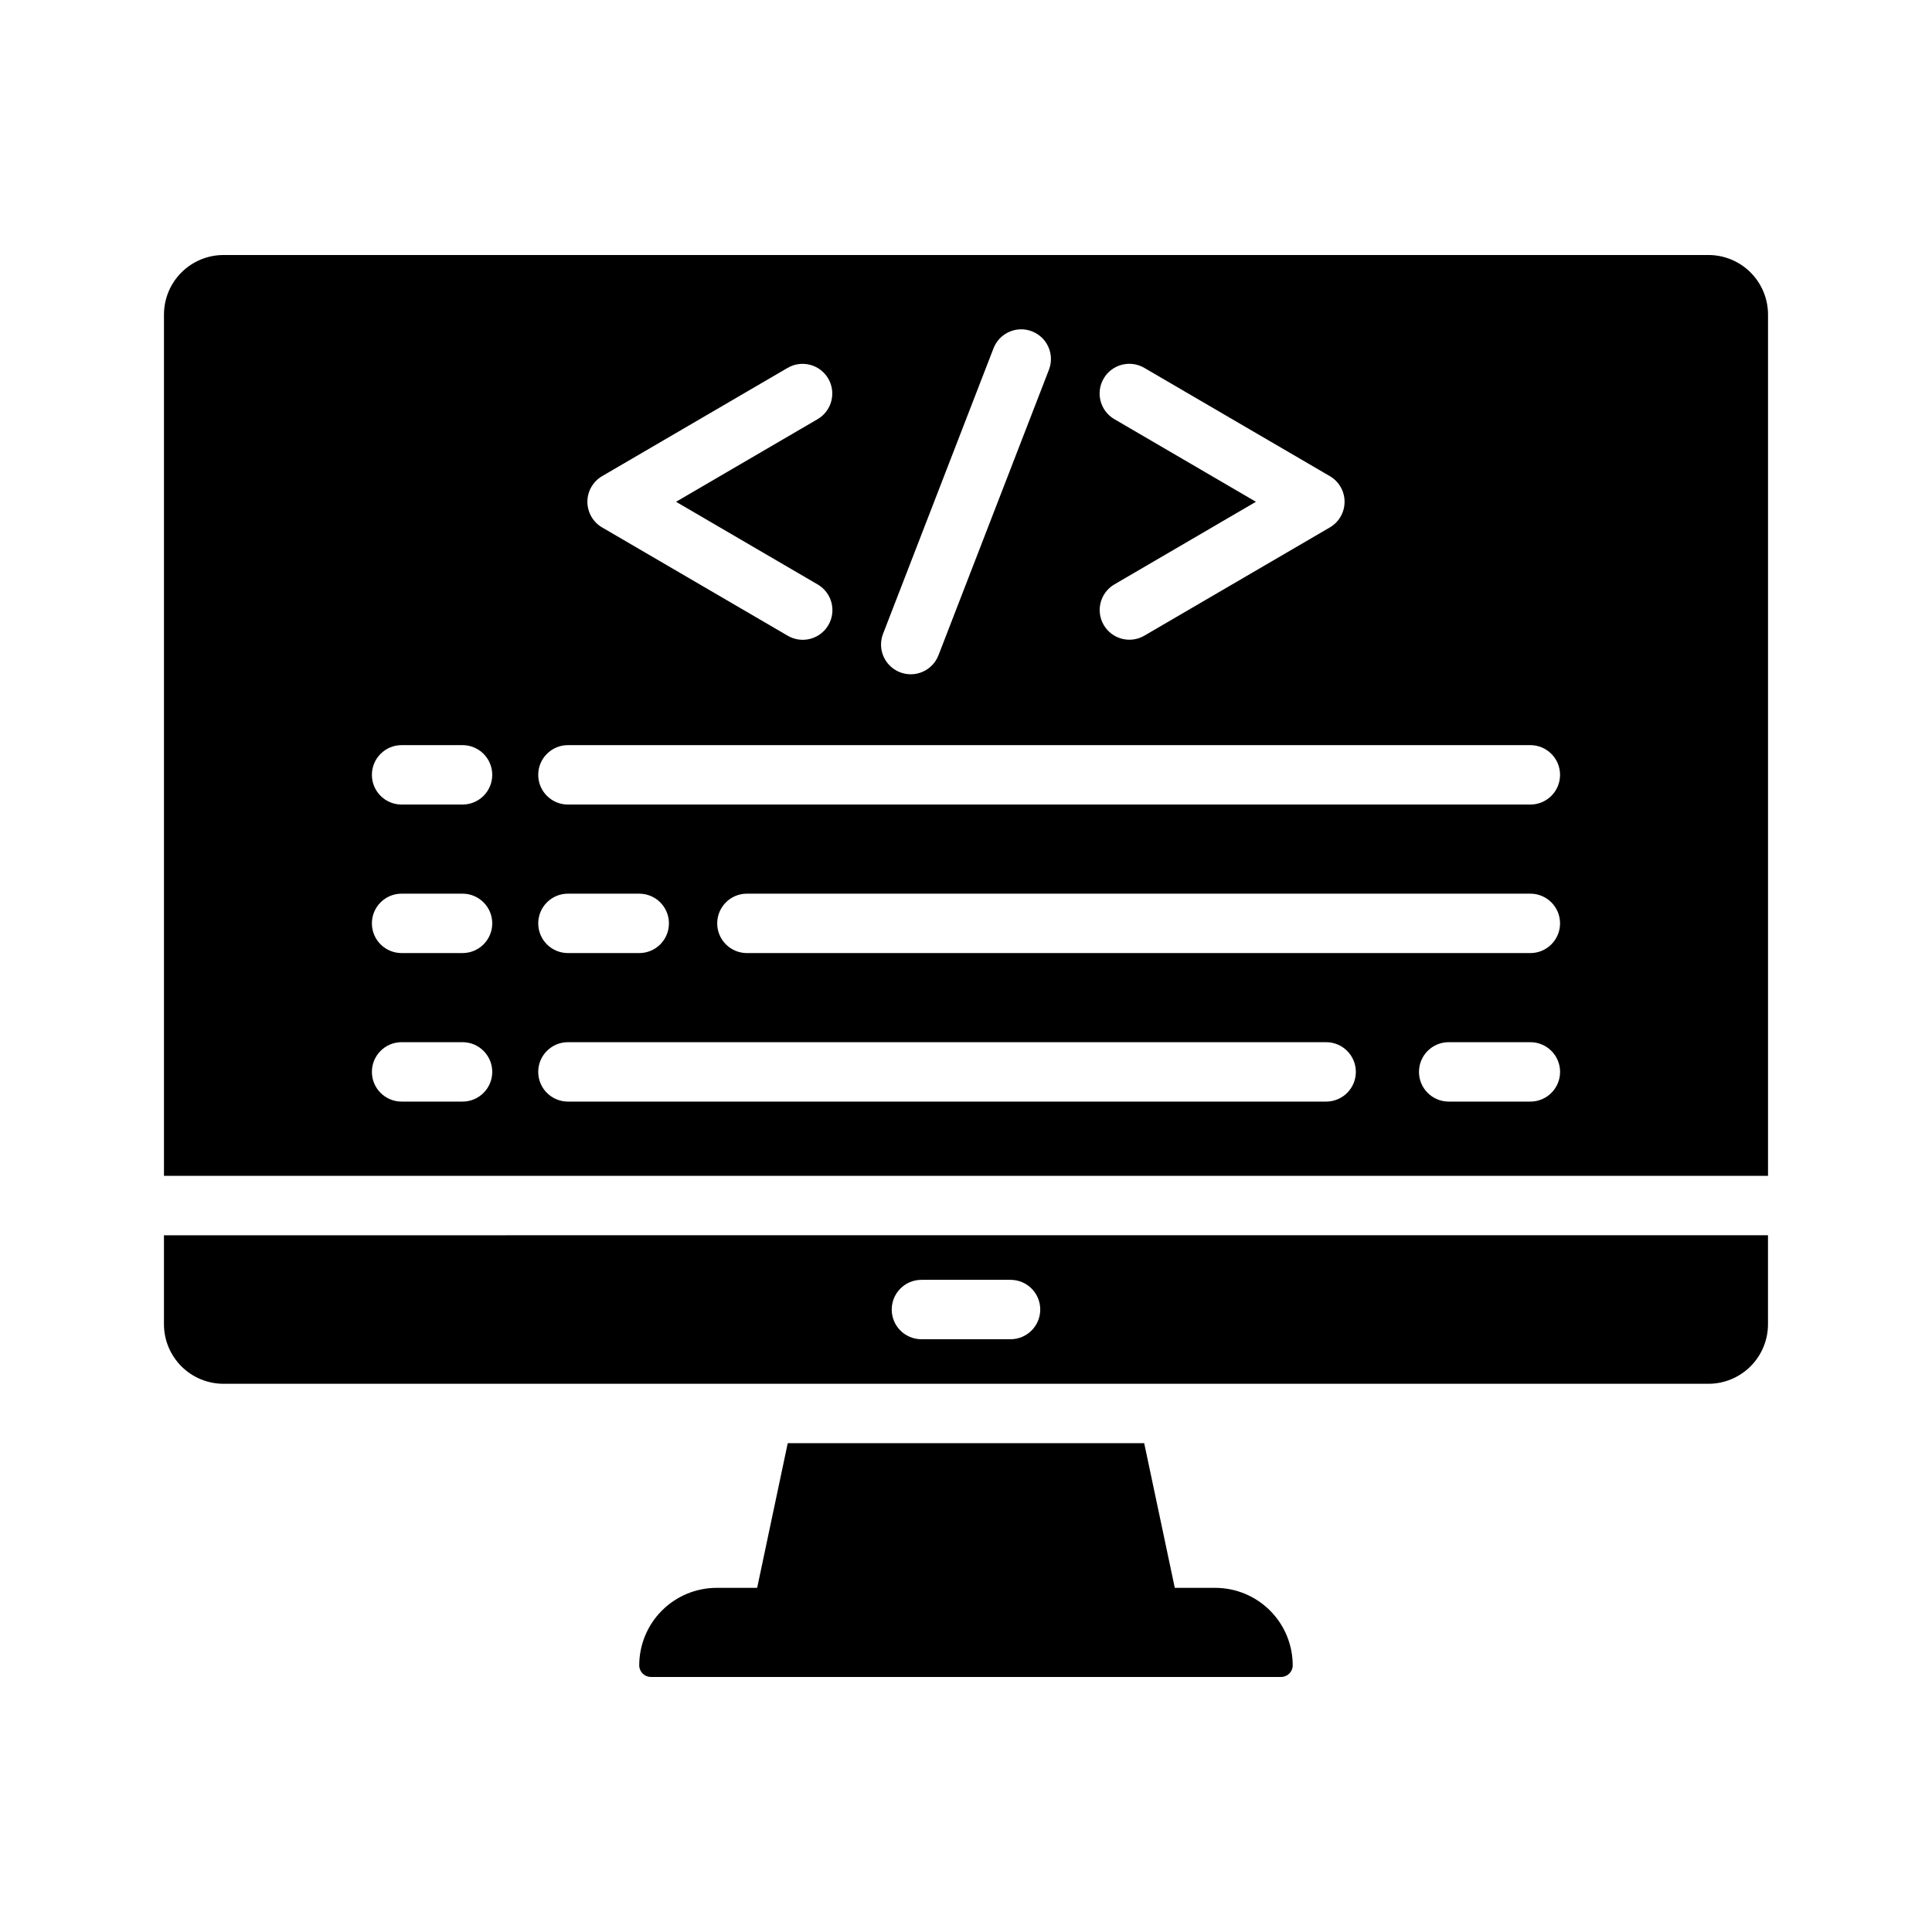 <?xml version="1.0" encoding="UTF-8"?>
<!-- Uploaded to: ICON Repo, www.iconrepo.com, Generator: ICON Repo Mixer Tools -->
<svg fill="#000000" width="800px" height="800px" version="1.1" viewBox="144 144 512 512" xmlns="http://www.w3.org/2000/svg">
 <g>
  <path d="m187.45 471.36v23.617-0.004c0.012 4.172 1.676 8.172 4.625 11.121s6.949 4.613 11.121 4.625h393.6c4.172-0.012 8.168-1.676 11.117-4.625s4.613-6.949 4.625-11.121v-23.617zm224.35 27.551h-23.617 0.004c-4.348 0-7.871-3.523-7.871-7.871 0-4.348 3.523-7.871 7.871-7.871h23.617-0.004c4.348 0 7.875 3.523 7.875 7.871 0 4.348-3.527 7.871-7.875 7.871z"/>
  <path d="m486.59 585.34c-0.004 0.828-0.34 1.617-0.934 2.195-0.59 0.574-1.387 0.891-2.215 0.875h-166.89c-0.824 0.016-1.625-0.301-2.215-0.875-0.594-0.578-0.93-1.367-0.934-2.195 0-5.434 2.152-10.648 5.988-14.5 3.836-3.852 9.043-6.023 14.48-6.043h10.785l8.105-38.34h94.465l8.109 38.336 10.785 0.004c5.434 0.02 10.641 2.191 14.477 6.043 3.836 3.852 5.988 9.066 5.988 14.5z"/>
  <path d="m596.8 211.58h-393.6c-4.172 0.012-8.172 1.676-11.121 4.625s-4.613 6.945-4.625 11.117v228.29h425.09v-228.29c-0.012-4.172-1.676-8.168-4.625-11.117s-6.945-4.613-11.117-4.625zm-157.49 43.496c-3.754-2.191-5.019-7.008-2.828-10.762s7.008-5.019 10.762-2.828l49.176 28.695c2.418 1.41 3.906 3.996 3.906 6.797 0 2.797-1.488 5.387-3.906 6.797l-49.176 28.695c-3.75 2.176-8.559 0.906-10.742-2.84-2.188-3.746-0.93-8.555 2.809-10.75l37.523-21.902zm-61.301 56.91 29.289-75.699c1.578-4.043 6.133-6.051 10.18-4.481 4.051 1.566 6.062 6.117 4.504 10.172l-29.289 75.699c-1.578 4.043-6.133 6.051-10.18 4.481-4.051-1.57-6.062-6.117-4.504-10.172zm-74.438-41.805 49.176-28.699v0.004c3.754-2.18 8.559-0.906 10.746 2.84 2.184 3.746 0.93 8.555-2.812 10.75l-37.523 21.902 37.523 21.902c1.809 1.047 3.125 2.773 3.66 4.793 0.535 2.023 0.242 4.172-0.812 5.981-1.055 1.805-2.781 3.117-4.805 3.644-2.023 0.527-4.172 0.23-5.977-0.828l-49.176-28.695c-2.418-1.41-3.906-4-3.906-6.797 0-2.801 1.488-5.387 3.906-6.797zm-36.992 165.75h-16.152c-4.348 0-7.871-3.523-7.871-7.871s3.523-7.871 7.871-7.871h16.152c4.348 0 7.871 3.523 7.871 7.871s-3.523 7.871-7.871 7.871zm0-39.359h-16.152c-4.348 0-7.871-3.523-7.871-7.871s3.523-7.871 7.871-7.871h16.152c4.348 0 7.871 3.523 7.871 7.871s-3.523 7.871-7.871 7.871zm0-39.359h-16.152c-4.348 0-7.871-3.523-7.871-7.871s3.523-7.875 7.871-7.875h16.152c4.348 0 7.871 3.527 7.871 7.875s-3.523 7.871-7.871 7.871zm228.87 78.719h-200.94c-4.348 0-7.875-3.523-7.875-7.871s3.527-7.871 7.875-7.871h200.93c4.348 0 7.875 3.523 7.875 7.871s-3.527 7.871-7.875 7.871zm-208.81-47.23h-0.004c0-2.09 0.828-4.09 2.305-5.566 1.477-1.477 3.481-2.309 5.57-2.305h18.895c4.348 0 7.871 3.523 7.871 7.871s-3.523 7.871-7.871 7.871h-18.895c-2.09 0-4.094-0.828-5.57-2.305-1.477-1.477-2.305-3.481-2.305-5.566zm262.93 47.23h-21.652c-4.348 0-7.871-3.523-7.871-7.871s3.523-7.871 7.871-7.871h21.648c4.348 0 7.871 3.523 7.871 7.871s-3.523 7.871-7.871 7.871zm0-39.359h-207.63c-4.348 0-7.871-3.523-7.871-7.871s3.523-7.871 7.871-7.871h207.62c4.348 0 7.871 3.523 7.871 7.871s-3.523 7.871-7.871 7.871zm0-39.359h-255.06c-4.348 0-7.875-3.523-7.875-7.871s3.527-7.875 7.875-7.875h255.05c4.348 0 7.871 3.527 7.871 7.875s-3.523 7.871-7.871 7.871z"/>
 </g>
</svg>